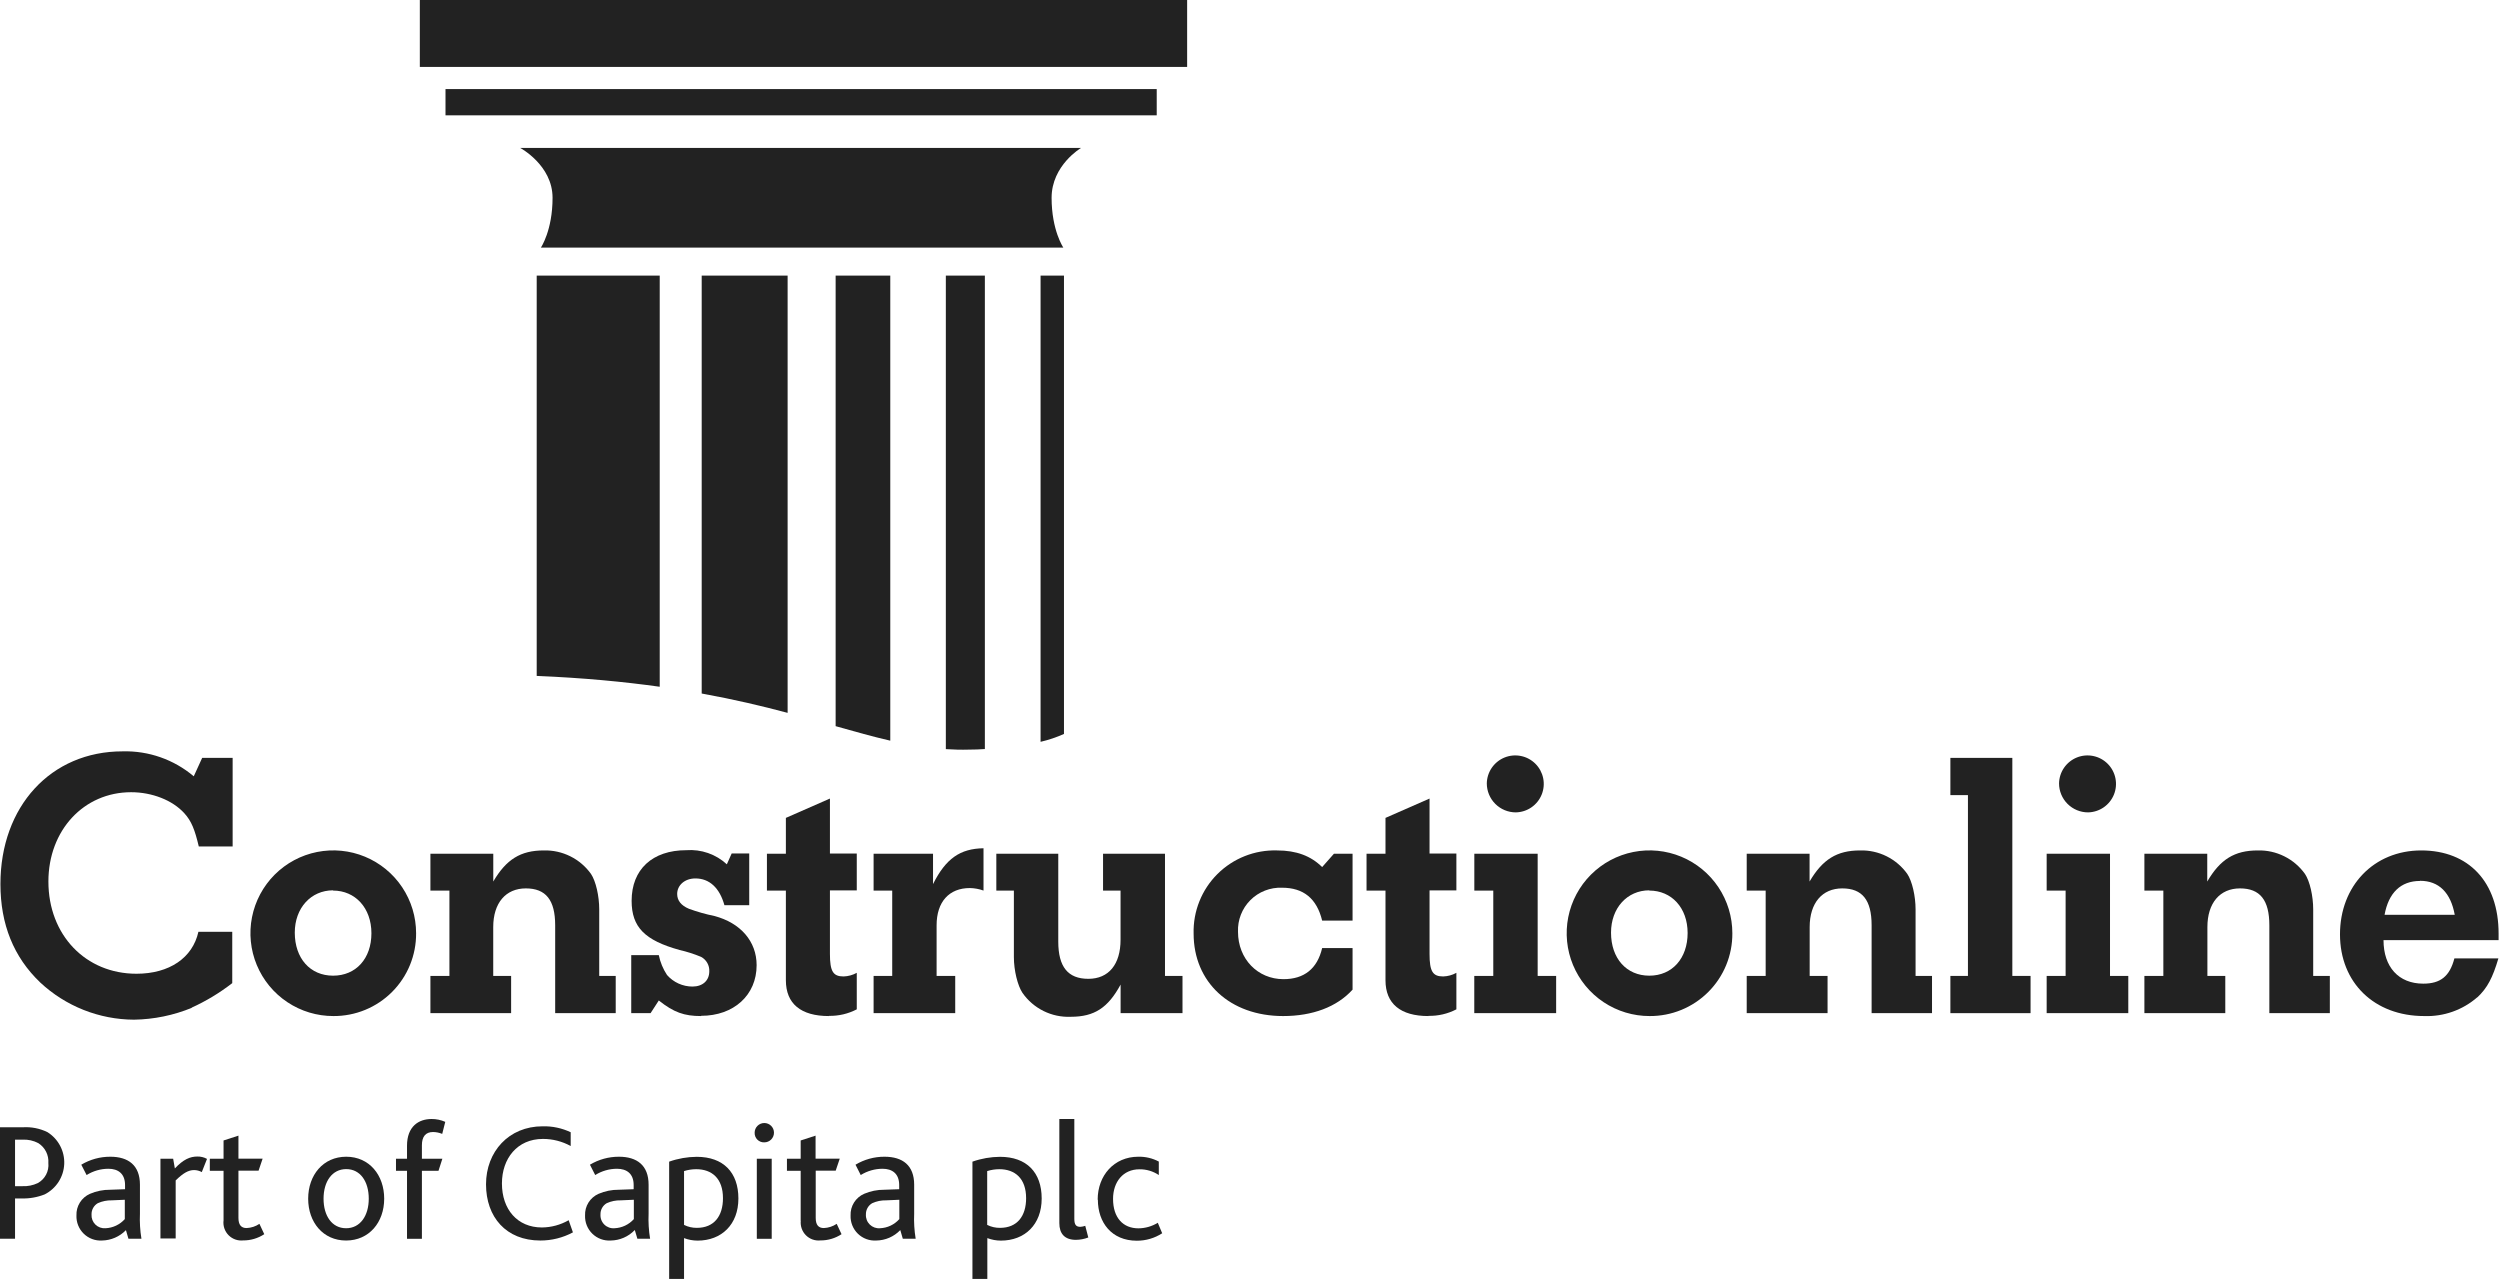 <svg xmlns="http://www.w3.org/2000/svg" fill="none" viewBox="0 0 517 265" height="265" width="517">
<g clip-path="url(#clip0)">
<path fill="#222222" d="M39.71 208.4C35.9 209.969 31.829 210.807 27.71 210.87C20.504 210.837 13.577 208.087 8.31 203.17C2.83 197.93 0.09 191.17 0.09 182.83C0.09 166.75 10.53 155.38 25.34 155.38C30.717 155.23 35.962 157.067 40.07 160.54L41.81 156.73H48.11V175.05H41.11C40.29 171.61 39.62 169.82 38.11 168.17C35.67 165.48 31.45 163.83 27.11 163.83C17.34 163.83 10.01 171.69 10.01 182.3C10.01 193.37 17.71 201.37 28.22 201.37C35.03 201.37 39.84 198.08 41.03 192.7H48.03V203.31C45.426 205.332 42.593 207.041 39.59 208.4"></path>
<path fill="#222222" d="M68.95 210.12C65.56 210.126 62.245 209.126 59.424 207.247C56.603 205.368 54.403 202.694 53.102 199.564C51.801 196.434 51.458 192.988 52.116 189.663C52.775 186.338 54.405 183.283 56.8 180.884C59.196 178.486 62.249 176.853 65.573 176.19C68.898 175.528 72.344 175.867 75.475 177.164C78.607 178.461 81.284 180.658 83.166 183.477C85.048 186.296 86.052 189.61 86.05 193C86.066 195.251 85.635 197.483 84.781 199.566C83.928 201.649 82.669 203.542 81.078 205.134C79.487 206.727 77.596 207.988 75.514 208.844C73.432 209.699 71.201 210.133 68.95 210.12V210.12ZM68.88 184.12C64.29 184.12 60.96 187.79 60.96 192.87C60.96 198.18 64.14 201.77 68.88 201.77C73.62 201.77 76.81 198.23 76.81 193C76.81 187.77 73.47 184.17 68.88 184.17V184.12Z"></path>
<path fill="#222222" d="M114.81 209.52V191.35C114.81 186.12 112.88 183.72 108.74 183.72C104.6 183.72 102 186.72 102 191.72V201.82H105.7V209.52H89.01V201.82H92.94V184.17H89.01V176.55H102.01V182.3C104.68 177.74 107.64 175.87 112.45 175.87C114.352 175.818 116.237 176.234 117.941 177.082C119.644 177.929 121.114 179.182 122.22 180.73C123.22 182.23 123.92 185.29 123.92 188.06V201.82H127.33V209.52H114.81"></path>
<path fill="#222222" d="M144.98 210.12C141.5 210.12 139.35 209.37 136.24 206.9L134.54 209.52H130.54V197.52H136.24C136.537 198.987 137.114 200.382 137.94 201.63C138.596 202.38 139.405 202.981 140.312 203.393C141.219 203.805 142.204 204.019 143.2 204.02C145.35 204.02 146.68 202.75 146.68 200.88C146.711 200.27 146.568 199.664 146.267 199.132C145.966 198.601 145.519 198.167 144.98 197.88C143.543 197.281 142.058 196.806 140.54 196.46C133.35 194.46 130.62 191.75 130.62 186.29C130.62 179.79 134.91 175.82 141.94 175.82C143.461 175.707 144.989 175.908 146.429 176.41C147.868 176.912 149.19 177.705 150.31 178.74L151.31 176.5H154.94V187.19H149.81C148.81 183.6 146.7 181.66 143.81 181.66C141.59 181.66 140.04 183.08 140.04 184.87C140.04 186.22 140.85 187.26 142.48 187.94C144.194 188.565 145.952 189.063 147.74 189.43C153.14 190.85 156.47 194.67 156.47 199.6C156.47 205.81 151.73 210.07 145 210.07"></path>
<path fill="#222222" d="M171.41 210.12C165.63 210.12 162.52 207.58 162.52 202.72V184.17H158.6V176.55H162.52V169.14L171.63 165.14V176.51H177.18V184.13H171.63V197.29C171.63 200.88 172.29 201.93 174.44 201.93C175.4 201.903 176.339 201.646 177.18 201.18V208.73C175.4 209.658 173.416 210.122 171.41 210.08"></path>
<path fill="#222222" d="M200.57 183.65C196.28 183.65 193.69 186.49 193.69 191.35V201.82H197.54V209.52H180.66V201.82H184.51V184.17H180.66V176.55H192.95V182.83C195.61 177.52 198.57 175.5 203.39 175.42V184.17C202.485 183.843 201.532 183.668 200.57 183.65"></path>
<path fill="#222222" d="M231.74 209.52V203.61C229.15 208.4 226.33 210.27 221.45 210.27C219.502 210.355 217.564 209.947 215.816 209.083C214.068 208.22 212.566 206.929 211.45 205.33C210.45 203.84 209.67 200.7 209.67 197.93V184.17H206.04V176.55H218.85V194.72C218.85 199.95 220.85 202.42 225.07 202.42C229.29 202.42 231.73 199.42 231.73 194.34V184.17H228.11V176.55H240.92V201.82H244.54V209.52H231.74"></path>
<path fill="#222222" d="M265.35 210.12C254.35 210.12 246.84 203.12 246.84 193.07C246.779 190.79 247.184 188.522 248.03 186.405C248.876 184.287 250.145 182.364 251.76 180.754C253.375 179.144 255.301 177.88 257.421 177.041C259.541 176.201 261.811 175.802 264.09 175.87C268.09 175.87 271.09 177 273.42 179.31L275.86 176.55H279.71V190.38H273.42C272.31 185.82 269.57 183.58 265.13 183.58C263.92 183.532 262.713 183.735 261.585 184.177C260.458 184.618 259.434 185.288 258.578 186.145C257.722 187.002 257.053 188.027 256.613 189.155C256.173 190.283 255.971 191.49 256.02 192.7C256.02 198.31 260.09 202.49 265.42 202.49C269.72 202.49 272.42 200.32 273.42 196.06H279.71V204.66C276.45 208.25 271.42 210.12 265.35 210.12"></path>
<path fill="#222222" d="M295.4 210.12C289.63 210.12 286.52 207.58 286.52 202.72V184.17H282.6V176.55H286.52V169.14L295.63 165.14V176.51H301.18V184.13H295.63V197.29C295.63 200.88 296.29 201.93 298.44 201.93C299.4 201.903 300.339 201.646 301.18 201.18V208.73C299.396 209.657 297.409 210.121 295.4 210.08"></path>
<path fill="#222222" d="M304.88 209.52V201.82H308.81V184.17H304.89V176.55H317.99V201.82H321.81V209.52H304.88V209.52ZM313.47 168C311.879 168 310.352 167.368 309.227 166.243C308.102 165.117 307.47 163.591 307.47 162C307.492 160.845 307.853 159.721 308.508 158.77C309.164 157.818 310.085 157.08 311.156 156.648C312.228 156.216 313.403 156.109 314.535 156.34C315.667 156.57 316.707 157.129 317.524 157.946C318.341 158.763 318.899 159.802 319.13 160.935C319.361 162.067 319.254 163.242 318.821 164.314C318.389 165.385 317.652 166.306 316.7 166.962C315.749 167.617 314.625 167.978 313.47 168V168Z"></path>
<path fill="#222222" d="M341.15 210.12C337.761 210.126 334.445 209.126 331.624 207.247C328.803 205.368 326.603 202.694 325.302 199.564C324.001 196.434 323.658 192.988 324.316 189.663C324.975 186.338 326.605 183.283 329 180.884C331.396 178.486 334.449 176.853 337.773 176.19C341.098 175.528 344.544 175.867 347.676 177.164C350.807 178.461 353.484 180.658 355.366 183.477C357.248 186.296 358.252 189.61 358.25 193C358.266 195.251 357.835 197.483 356.981 199.566C356.128 201.649 354.869 203.542 353.279 205.134C351.688 206.727 349.796 207.988 347.714 208.844C345.632 209.699 343.401 210.133 341.15 210.12V210.12ZM341.08 184.12C336.49 184.12 333.16 187.79 333.16 192.87C333.16 198.18 336.34 201.77 341.08 201.77C345.82 201.77 349 198.18 349 192.95C349 187.72 345.67 184.17 341.08 184.17V184.12Z"></path>
<path fill="#222222" d="M387.05 209.52V191.35C387.05 186.12 385.12 183.72 380.98 183.72C376.84 183.72 374.24 186.72 374.24 191.72V201.82H377.94V209.52H361.22V201.82H365.14V184.17H361.22V176.55H374.22V182.3C376.89 177.74 379.85 175.87 384.66 175.87C386.562 175.816 388.449 176.231 390.152 177.078C391.856 177.926 393.325 179.18 394.43 180.73C395.43 182.23 396.14 185.29 396.14 188.06V201.82H399.54V209.52H387.05"></path>
<path fill="#222222" d="M403.34 209.52V201.82H406.97V164.43H403.34V156.73H416.15V201.82H419.92V209.52H403.34Z"></path>
<path fill="#222222" d="M423.25 209.52V201.82H427.17V184.17H423.25V176.55H436.35V201.82H440.13V209.52H423.25V209.52ZM431.81 168C430.219 168 428.693 167.368 427.567 166.243C426.442 165.117 425.81 163.591 425.81 162C425.832 160.845 426.193 159.721 426.848 158.77C427.504 157.818 428.425 157.08 429.496 156.648C430.568 156.216 431.743 156.109 432.875 156.34C434.007 156.57 435.047 157.129 435.864 157.946C436.681 158.763 437.24 159.802 437.47 160.935C437.701 162.067 437.594 163.242 437.162 164.314C436.73 165.385 435.992 166.306 435.04 166.962C434.089 167.617 432.965 167.978 431.81 168V168Z"></path>
<path fill="#222222" d="M469.3 209.52V191.35C469.3 186.12 467.37 183.72 463.23 183.72C459.09 183.72 456.49 186.72 456.49 191.72V201.82H460.19V209.52H443.46V201.82H447.38V184.17H443.46V176.55H456.46V182.3C459.12 177.74 462.08 175.87 466.9 175.87C468.802 175.818 470.687 176.234 472.391 177.082C474.094 177.929 475.564 179.182 476.67 180.73C477.67 182.23 478.37 185.29 478.37 188.06V201.82H481.81V209.52H469.3"></path>
<path fill="#222222" d="M512.31 206.23C509.273 208.88 505.338 210.271 501.31 210.12C491.02 210.12 483.91 203.24 483.91 193.22C483.91 183.2 490.91 175.87 500.71 175.87C510.51 175.87 516.71 182.38 516.71 193.07V194.42H492.91C492.91 199.95 496.02 203.42 501.13 203.42C504.68 203.42 506.6 201.92 507.57 198.19H516.67C515.49 202.19 514.38 204.32 512.31 206.26V206.23ZM500.46 182.18C496.46 182.18 493.95 184.65 493.13 189.18H507.64C506.81 184.62 504.39 182.15 500.46 182.15V182.18Z"></path>
<path fill="#222222" d="M239.21 18.42H92.13V23.85H239.21V18.42Z"></path>
<path fill="#222222" d="M245.5 0H86.82V13.84H245.5V0Z"></path>
<path fill="#222222" d="M215.19 153.41C216.852 153.023 218.473 152.477 220.03 151.78V57H215.19V153.41Z" clip-rule="evenodd" fill-rule="evenodd"></path>
<path fill="#222222" d="M195.6 154.92C197.16 155.02 198.75 155.07 200.4 155.02C201.54 155.02 202.63 154.98 203.67 154.9V57H195.6V154.92" clip-rule="evenodd" fill-rule="evenodd"></path>
<path fill="#222222" d="M110.99 139.78C120.67 140.18 129.06 140.99 136.43 142.02V57H110.99V139.78Z" clip-rule="evenodd" fill-rule="evenodd"></path>
<path fill="#222222" d="M172.81 150.17C176.81 151.3 180.52 152.35 184.11 153.17V57H172.81V150.17" clip-rule="evenodd" fill-rule="evenodd"></path>
<path fill="#222222" d="M145.11 143.42C151.84 144.64 157.68 146.03 162.88 147.42V57H145.11V143.42" clip-rule="evenodd" fill-rule="evenodd"></path>
<path fill="#222222" d="M111.9 51.21H219.9C219.9 51.21 217.47 47.65 217.47 40.91C217.47 34.17 223.57 30.59 223.57 30.59H107.57C107.57 30.59 114.27 34.15 114.27 40.91C114.27 47.67 111.85 51.21 111.85 51.21" clip-rule="evenodd" fill-rule="evenodd"></path>
<path fill="#222222" d="M0 233.12H4.72C6.471 233.01 8.221 233.354 9.8 234.12C10.914 234.813 11.823 235.79 12.435 236.95C13.047 238.111 13.339 239.413 13.282 240.723C13.225 242.034 12.821 243.306 12.111 244.409C11.4 245.512 10.41 246.406 9.24 247C7.714 247.604 6.081 247.89 4.44 247.84H3.11V256.17H0V233.12ZM4.65 245.3C5.736 245.35 6.817 245.133 7.8 244.67C8.536 244.27 9.137 243.662 9.528 242.922C9.92 242.182 10.084 241.343 10 240.51C10.057 239.704 9.896 238.898 9.533 238.177C9.171 237.455 8.62 236.845 7.94 236.41C6.943 235.877 5.819 235.625 4.69 235.68H3.11V245.3H4.65Z"></path>
<path fill="#222222" d="M26.04 254.4C24.739 255.736 22.964 256.505 21.1 256.54C20.404 256.581 19.707 256.476 19.054 256.232C18.401 255.987 17.806 255.609 17.308 255.121C16.81 254.633 16.419 254.047 16.161 253.399C15.903 252.751 15.783 252.057 15.81 251.36C15.771 250.418 16.017 249.487 16.517 248.687C17.017 247.888 17.746 247.258 18.61 246.88C19.927 246.315 21.346 246.029 22.78 246.04L25.86 245.93V245.06C25.86 242.71 24.42 241.7 22.43 241.7C20.831 241.7 19.264 242.151 17.91 243L16.81 240.86C18.622 239.775 20.697 239.204 22.81 239.21C26.56 239.21 28.94 241 28.94 244.99V250.99C28.864 252.723 28.968 254.459 29.25 256.17H26.56L26.04 254.38V254.4ZM23.13 248.23C22.128 248.206 21.133 248.408 20.22 248.82C19.814 249.058 19.481 249.401 19.254 249.813C19.027 250.225 18.915 250.69 18.93 251.16C18.906 251.543 18.964 251.926 19.101 252.284C19.238 252.642 19.45 252.967 19.723 253.236C19.996 253.505 20.323 253.713 20.683 253.845C21.043 253.976 21.427 254.029 21.81 254C22.569 253.969 23.314 253.785 24.001 253.46C24.688 253.136 25.303 252.677 25.81 252.11V248.11L23.13 248.23Z"></path>
<path fill="#222222" d="M33.18 239.63H35.81L36.16 241.63C37.91 239.77 39.31 239.17 40.81 239.17C41.508 239.153 42.198 239.322 42.81 239.66L41.73 242.39C41.246 242.121 40.703 241.977 40.15 241.97C38.96 241.97 37.87 242.6 36.33 244.11V256.11H33.18V239.63Z"></path>
<path fill="#222222" d="M46.23 252.48V242.12H43.39V239.63H46.23V235.85L49.31 234.85V239.61H54.31L53.47 242.1H49.31V251.86C49.31 253.34 49.91 253.96 50.99 253.96C51.94 253.924 52.862 253.623 53.65 253.09L54.65 255.23C53.352 256.082 51.832 256.531 50.28 256.52C49.733 256.576 49.18 256.51 48.662 256.326C48.143 256.142 47.673 255.845 47.284 255.456C46.895 255.067 46.598 254.596 46.414 254.078C46.23 253.56 46.163 253.007 46.22 252.46"></path>
<path fill="#222222" d="M63.73 247.89C63.73 243 66.841 239.21 71.6 239.21C76.361 239.21 79.451 243 79.451 247.89C79.451 252.78 76.331 256.54 71.57 256.54C66.811 256.54 63.73 252.76 63.73 247.89V247.89ZM76.26 247.89C76.26 244.33 74.51 241.77 71.6 241.77C68.691 241.77 66.91 244.33 66.91 247.89C66.91 251.45 68.66 254 71.57 254C74.481 254 76.26 251.43 76.26 247.89V247.89Z"></path>
<path fill="#222222" d="M84.17 242.12H81.89V239.63H84.17V236.94C84.17 232.94 86.58 231.41 89.25 231.41C90.224 231.403 91.189 231.604 92.08 232L91.45 234.49C90.85 234.241 90.209 234.109 89.56 234.1C87.98 234.1 87.25 235.1 87.25 236.83V239.63H91.48L90.68 242.12H87.25V256.19H84.17V242.12Z"></path>
<path fill="#222222" d="M118.47 254.86C116.403 255.966 114.094 256.543 111.75 256.54C104.64 256.54 100.51 251.67 100.51 244.92C100.51 238.17 105.21 232.92 112.21 232.92C114.216 232.868 116.206 233.29 118.02 234.15V237C116.259 236.029 114.28 235.523 112.27 235.53C106.96 235.53 103.8 239.59 103.8 244.74C103.8 250.09 106.99 253.84 112.06 253.84C114.005 253.824 115.912 253.307 117.6 252.34L118.47 254.82"></path>
<path fill="#222222" d="M131.24 254.4C130.6 255.064 129.835 255.595 128.989 255.962C128.143 256.329 127.233 256.526 126.31 256.54C125.612 256.585 124.912 256.483 124.255 256.241C123.598 255.999 123 255.621 122.499 255.133C121.997 254.645 121.604 254.056 121.344 253.407C121.084 252.757 120.964 252.059 120.99 251.36C120.952 250.418 121.198 249.487 121.698 248.687C122.197 247.888 122.927 247.258 123.79 246.88C125.107 246.314 126.527 246.028 127.96 246.04L131.04 245.93V245.06C131.04 242.71 129.6 241.7 127.6 241.7C126.005 241.701 124.442 242.152 123.09 243L122 240.86C123.813 239.775 125.887 239.204 128 239.21C131.74 239.21 134.13 241 134.13 244.99V250.99C134.055 252.723 134.159 254.459 134.44 256.17H131.81L131.28 254.38L131.24 254.4ZM128.38 248.23C127.378 248.205 126.383 248.407 125.47 248.82C125.064 249.057 124.729 249.399 124.502 249.812C124.275 250.224 124.163 250.69 124.18 251.16C124.156 251.544 124.215 251.93 124.353 252.289C124.491 252.649 124.705 252.975 124.98 253.244C125.255 253.514 125.585 253.721 125.948 253.851C126.31 253.982 126.696 254.032 127.08 254C127.839 253.967 128.584 253.783 129.271 253.459C129.958 253.134 130.573 252.676 131.08 252.11V248.11L128.38 248.23Z"></path>
<path fill="#222222" d="M138.38 240.23C140.214 239.579 142.144 239.241 144.09 239.23C149.58 239.23 152.7 242.45 152.7 247.85C152.7 253.25 149.2 256.56 144.26 256.56C143.303 256.556 142.355 256.379 141.46 256.04V264.51H138.38V240.23V240.23ZM144.12 253.92C147.66 253.92 149.51 251.5 149.51 247.79C149.51 243.69 147.21 241.79 143.98 241.79C143.125 241.792 142.275 241.923 141.46 242.18V253.31C142.285 253.724 143.197 253.933 144.12 253.92V253.92Z"></path>
<path fill="#222222" d="M156.06 234.24C156.06 233.71 156.271 233.201 156.646 232.826C157.021 232.451 157.53 232.24 158.06 232.24C158.591 232.24 159.099 232.451 159.475 232.826C159.85 233.201 160.06 233.71 160.06 234.24C160.06 234.77 159.85 235.279 159.475 235.654C159.099 236.029 158.591 236.24 158.06 236.24C157.795 236.251 157.53 236.207 157.282 236.111C157.034 236.014 156.809 235.867 156.621 235.679C156.433 235.491 156.286 235.266 156.19 235.019C156.093 234.771 156.049 234.506 156.06 234.24ZM156.51 239.63H159.59V256.19H156.51V239.63Z"></path>
<path fill="#222222" d="M165.58 252.48V242.12H162.74V239.63H165.58V235.85L168.66 234.85V239.61H173.66L172.82 242.1H168.69V251.86C168.69 253.34 169.28 253.96 170.37 253.96C171.32 253.922 172.241 253.621 173.03 253.09L174.03 255.23C172.733 256.082 171.212 256.531 169.66 256.52C169.113 256.576 168.56 256.51 168.042 256.326C167.524 256.142 167.053 255.845 166.664 255.456C166.276 255.067 165.978 254.596 165.794 254.078C165.61 253.56 165.544 253.007 165.6 252.46"></path>
<path fill="#222222" d="M186.16 254.4C185.519 255.065 184.752 255.597 183.904 255.964C183.057 256.331 182.144 256.527 181.22 256.54C180.522 256.585 179.822 256.484 179.165 256.241C178.509 255.999 177.91 255.621 177.409 255.133C176.907 254.645 176.514 254.057 176.254 253.407C175.994 252.757 175.874 252.059 175.9 251.36C175.862 250.418 176.108 249.487 176.608 248.687C177.107 247.888 177.837 247.258 178.7 246.88C180.018 246.316 181.437 246.03 182.87 246.04L185.95 245.93V245.06C185.95 242.71 184.51 241.7 182.52 241.7C180.922 241.702 179.356 242.152 178 243L176.92 240.86C178.732 239.772 180.807 239.201 182.92 239.21C186.67 239.21 189.05 241 189.05 244.99V250.99C188.975 252.723 189.079 254.459 189.36 256.17H186.7L186.18 254.38L186.16 254.4ZM183.27 248.23C182.272 248.205 181.28 248.406 180.37 248.82C179.963 249.056 179.627 249.399 179.398 249.811C179.169 250.223 179.056 250.689 179.07 251.16C179.048 251.545 179.108 251.93 179.247 252.29C179.386 252.65 179.601 252.975 179.877 253.245C180.153 253.514 180.484 253.721 180.846 253.851C181.209 253.981 181.596 254.032 181.98 254C182.74 253.97 183.486 253.788 184.173 253.463C184.86 253.138 185.475 252.678 185.98 252.11V248.11L183.27 248.23Z"></path>
<path fill="#222222" d="M201.1 240.23C202.933 239.579 204.864 239.241 206.81 239.23C212.3 239.23 215.42 242.45 215.42 247.85C215.42 253.25 211.92 256.56 206.98 256.56C206.023 256.556 205.074 256.379 204.18 256.04V264.51H201.1V240.23ZM206.81 253.92C210.35 253.92 212.2 251.5 212.2 247.79C212.2 243.69 209.89 241.79 206.67 241.79C205.815 241.792 204.965 241.923 204.15 242.18V253.31C204.974 253.724 205.887 253.933 206.81 253.92V253.92Z"></path>
<path fill="#222222" d="M219.09 231.41H222.17V252.06C222.17 253.32 222.56 253.71 223.43 253.71C223.771 253.683 224.107 253.612 224.43 253.5L225.06 255.91C224.243 256.225 223.376 256.391 222.5 256.4C220.19 256.4 219.07 255.14 219.07 252.94V231.41"></path>
<path fill="#222222" d="M227 248.07C227 243.13 230.36 239.21 235.4 239.21C236.875 239.176 238.335 239.52 239.64 240.21V243C238.459 242.206 237.063 241.791 235.64 241.81C232.24 241.81 230.18 244.43 230.18 247.93C230.18 251.82 232.24 254.02 235.43 254.02C236.843 254.007 238.226 253.61 239.43 252.87L240.34 255.04C238.776 256.052 236.952 256.587 235.09 256.58C229.87 256.58 227.04 252.8 227.04 248.11"></path>
</g>
<defs>
<clipPath id="clip0">
<rect fill="white" height="264.49" width="516.68"></rect>
</clipPath>
</defs>
</svg>
